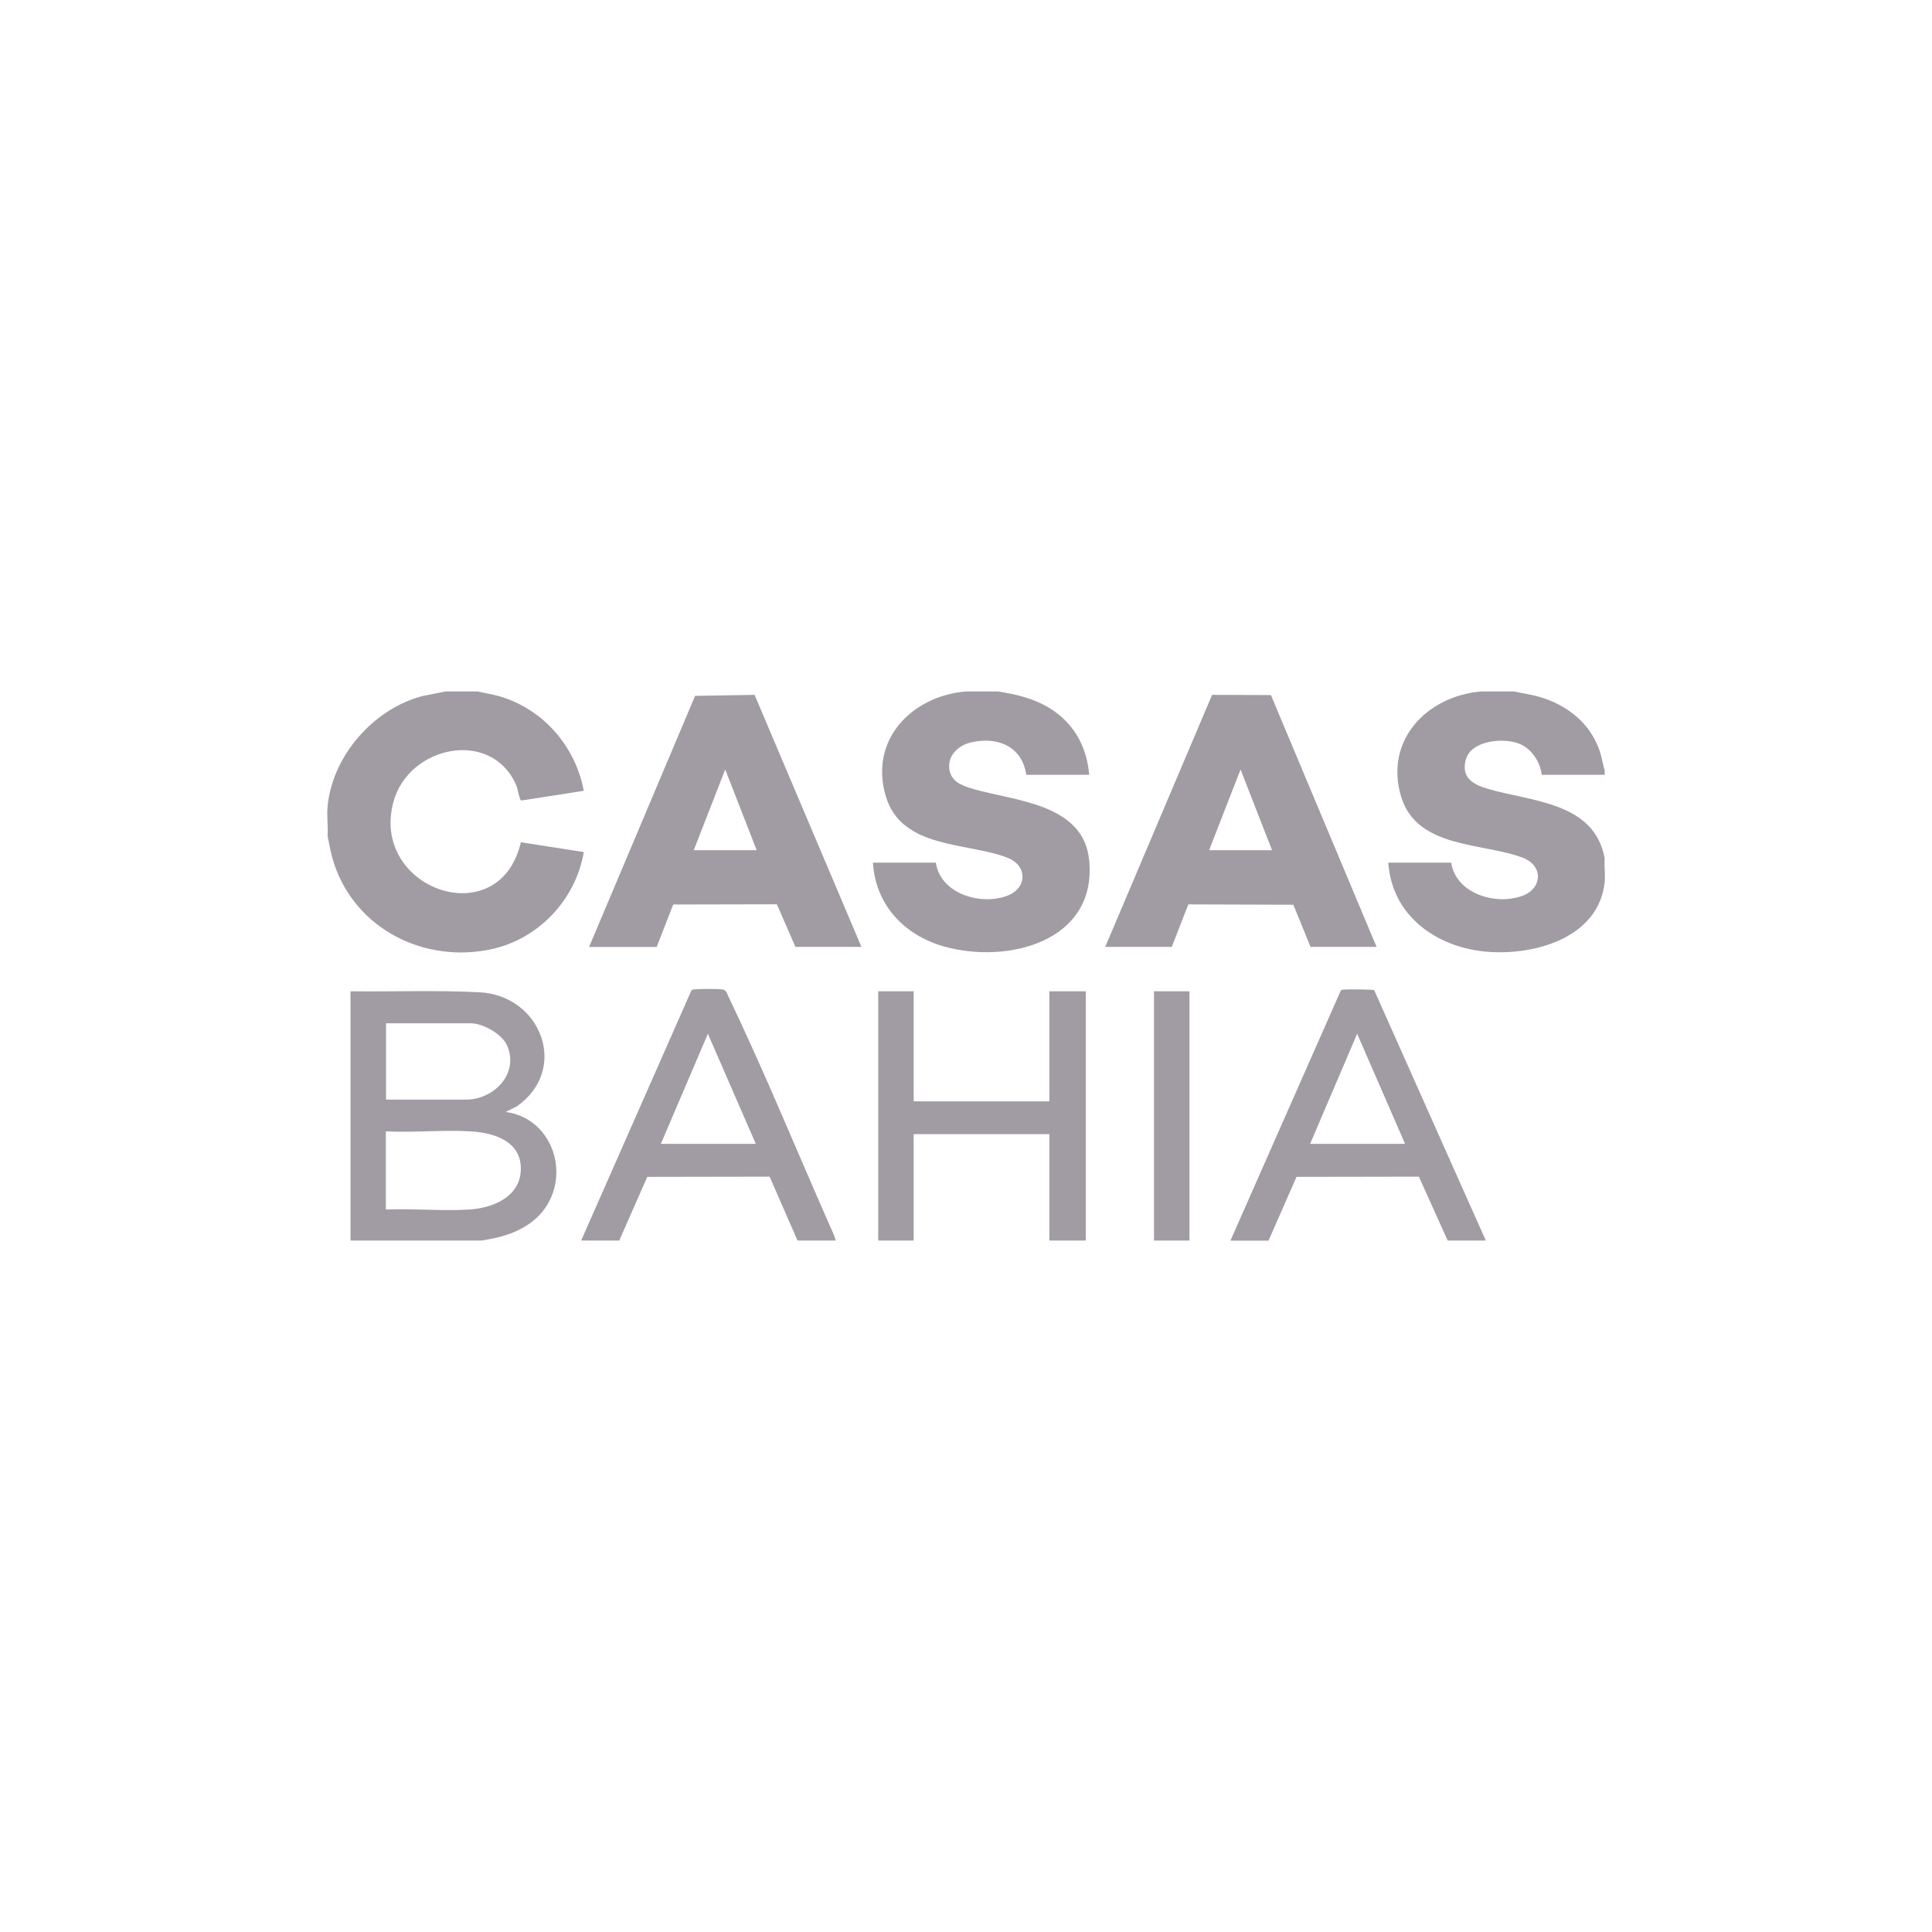 <svg xmlns="http://www.w3.org/2000/svg" id="Camada_1" data-name="Camada 1" viewBox="0 0 175 175"><defs><style>      .cls-1 {        fill: #a19ca4;      }    </style></defs><path class="cls-1" d="M137.15,62.63c.76.18,1.53.27,2.28.49,2.54.74,4.64,2.39,5.49,4.96.18.56.26,1.14.43,1.7v.4h-5.7c-.14-1.12-.82-2.21-1.83-2.72-1.4-.71-4.56-.46-5.05,1.35-.44,1.63.67,2.26,2.02,2.65,3.94,1.15,9.63,1.19,10.56,6.28-.05.69.07,1.49,0,2.17-.55,5.16-6.63,6.73-10.96,6.27s-8.31-3.24-8.64-8.04h5.7c.43,2.84,4.09,3.9,6.48,2.99,1.79-.68,1.87-2.71.02-3.43-3.57-1.38-9.59-.8-11.03-5.52-1.55-5.12,2.32-9.13,7.25-9.55h2.97Z"></path><path class="cls-1" d="M90.39,62.63c1.65.26,3.21.62,4.65,1.49,2.21,1.35,3.4,3.48,3.62,6.06h-5.7c-.39-2.59-2.6-3.48-4.98-2.94-1.1.25-2.1,1.1-2,2.32s1.13,1.6,2.13,1.89c3.8,1.12,10.05,1.31,10.55,6.49.7,7.37-7.42,9.41-13.16,7.79-3.6-1.02-6.2-3.77-6.43-7.59h5.7c.42,2.85,4.1,3.9,6.48,2.99,1.79-.68,1.85-2.71.02-3.43-3.6-1.42-9.62-.76-11.04-5.59-1.51-5.1,2.36-9.07,7.27-9.48h2.89Z"></path><path class="cls-1" d="M43.24,62.63c.67.15,1.34.25,2.01.44,3.96,1.17,6.87,4.52,7.63,8.56l-5.65.88c-.07-.02-.09-.06-.12-.13-.16-.43-.19-.89-.4-1.37-2.29-5-9.66-3.45-11.06,1.58-2.2,7.93,9.57,12.1,11.53,3.7l5.7.89c-.78,4.5-4.32,8.1-8.82,8.89-6.16,1.09-12.26-2.28-13.97-8.4-.18-.64-.28-1.3-.42-1.95.06-.86-.08-1.81,0-2.65.42-4.59,4.15-8.85,8.58-10.02l2.11-.42h2.89Z"></path><path class="cls-1" d="M31.75,112.37v-22.58c3.89.05,7.8-.11,11.68.09,5.59.28,8.17,7,3.37,10.34l-.99.5c4.03.53,5.83,5.26,3.65,8.59-1.04,1.59-2.89,2.47-4.71,2.85l-1.11.21h-11.89ZM34.96,99.6h7.27c2.51,0,4.82-2.36,3.7-4.9-.46-1.05-2.19-2.01-3.29-2.01h-7.67v6.91ZM34.96,109.56c2.47-.11,5.06.15,7.51,0,2.08-.12,4.57-1.08,4.7-3.5.15-2.64-2.35-3.46-4.54-3.58-2.51-.15-5.15.12-7.68,0v7.07Z"></path><polygon class="cls-1" points="79.55 112.37 79.55 89.79 82.76 89.79 82.76 99.76 95.05 99.76 95.05 89.79 98.35 89.79 98.35 112.37 95.05 112.37 95.05 102.73 82.76 102.73 82.76 112.37 79.55 112.37"></polygon><path class="cls-1" d="M134.58,112.37h-3.45l-2.61-5.79-11.08.02-2.54,5.78h-3.45l10-22.66c.06-.09.15-.07.24-.08.3-.04,2.63-.02,2.78.04l10.12,22.7ZM127.27,103.61l-4.34-9.97-4.26,9.97h8.6Z"></path><path class="cls-1" d="M75.69,112.37h-3.45l-2.53-5.79-11.08.02-2.54,5.77h-3.45l9.97-22.62c.06-.12.15-.12.27-.13.54-.06,2.04-.06,2.58,0,.32.04.41.41.53.67,3.28,6.83,6.24,14.1,9.32,21.06.14.32.32.68.39,1.02ZM68.46,103.61l-4.34-9.97-4.26,9.97h8.6Z"></path><rect class="cls-1" x="104.53" y="89.79" width="3.21" height="22.58"></rect><path class="cls-1" d="M53.36,85.77l9.6-22.74,5.39-.09,9.68,22.83h-5.98l-1.68-3.86-9.39.02-1.5,3.85h-6.11ZM68.54,77.01l-2.85-7.31-2.85,7.31h5.7Z"></path><path class="cls-1" d="M100.11,85.77l9.68-22.83,5.33.02,9.57,22.81h-5.98l-1.56-3.82-9.51-.03-1.5,3.85h-6.03ZM115.22,77.01l-2.85-7.31-2.85,7.31h5.7Z"></path></svg>